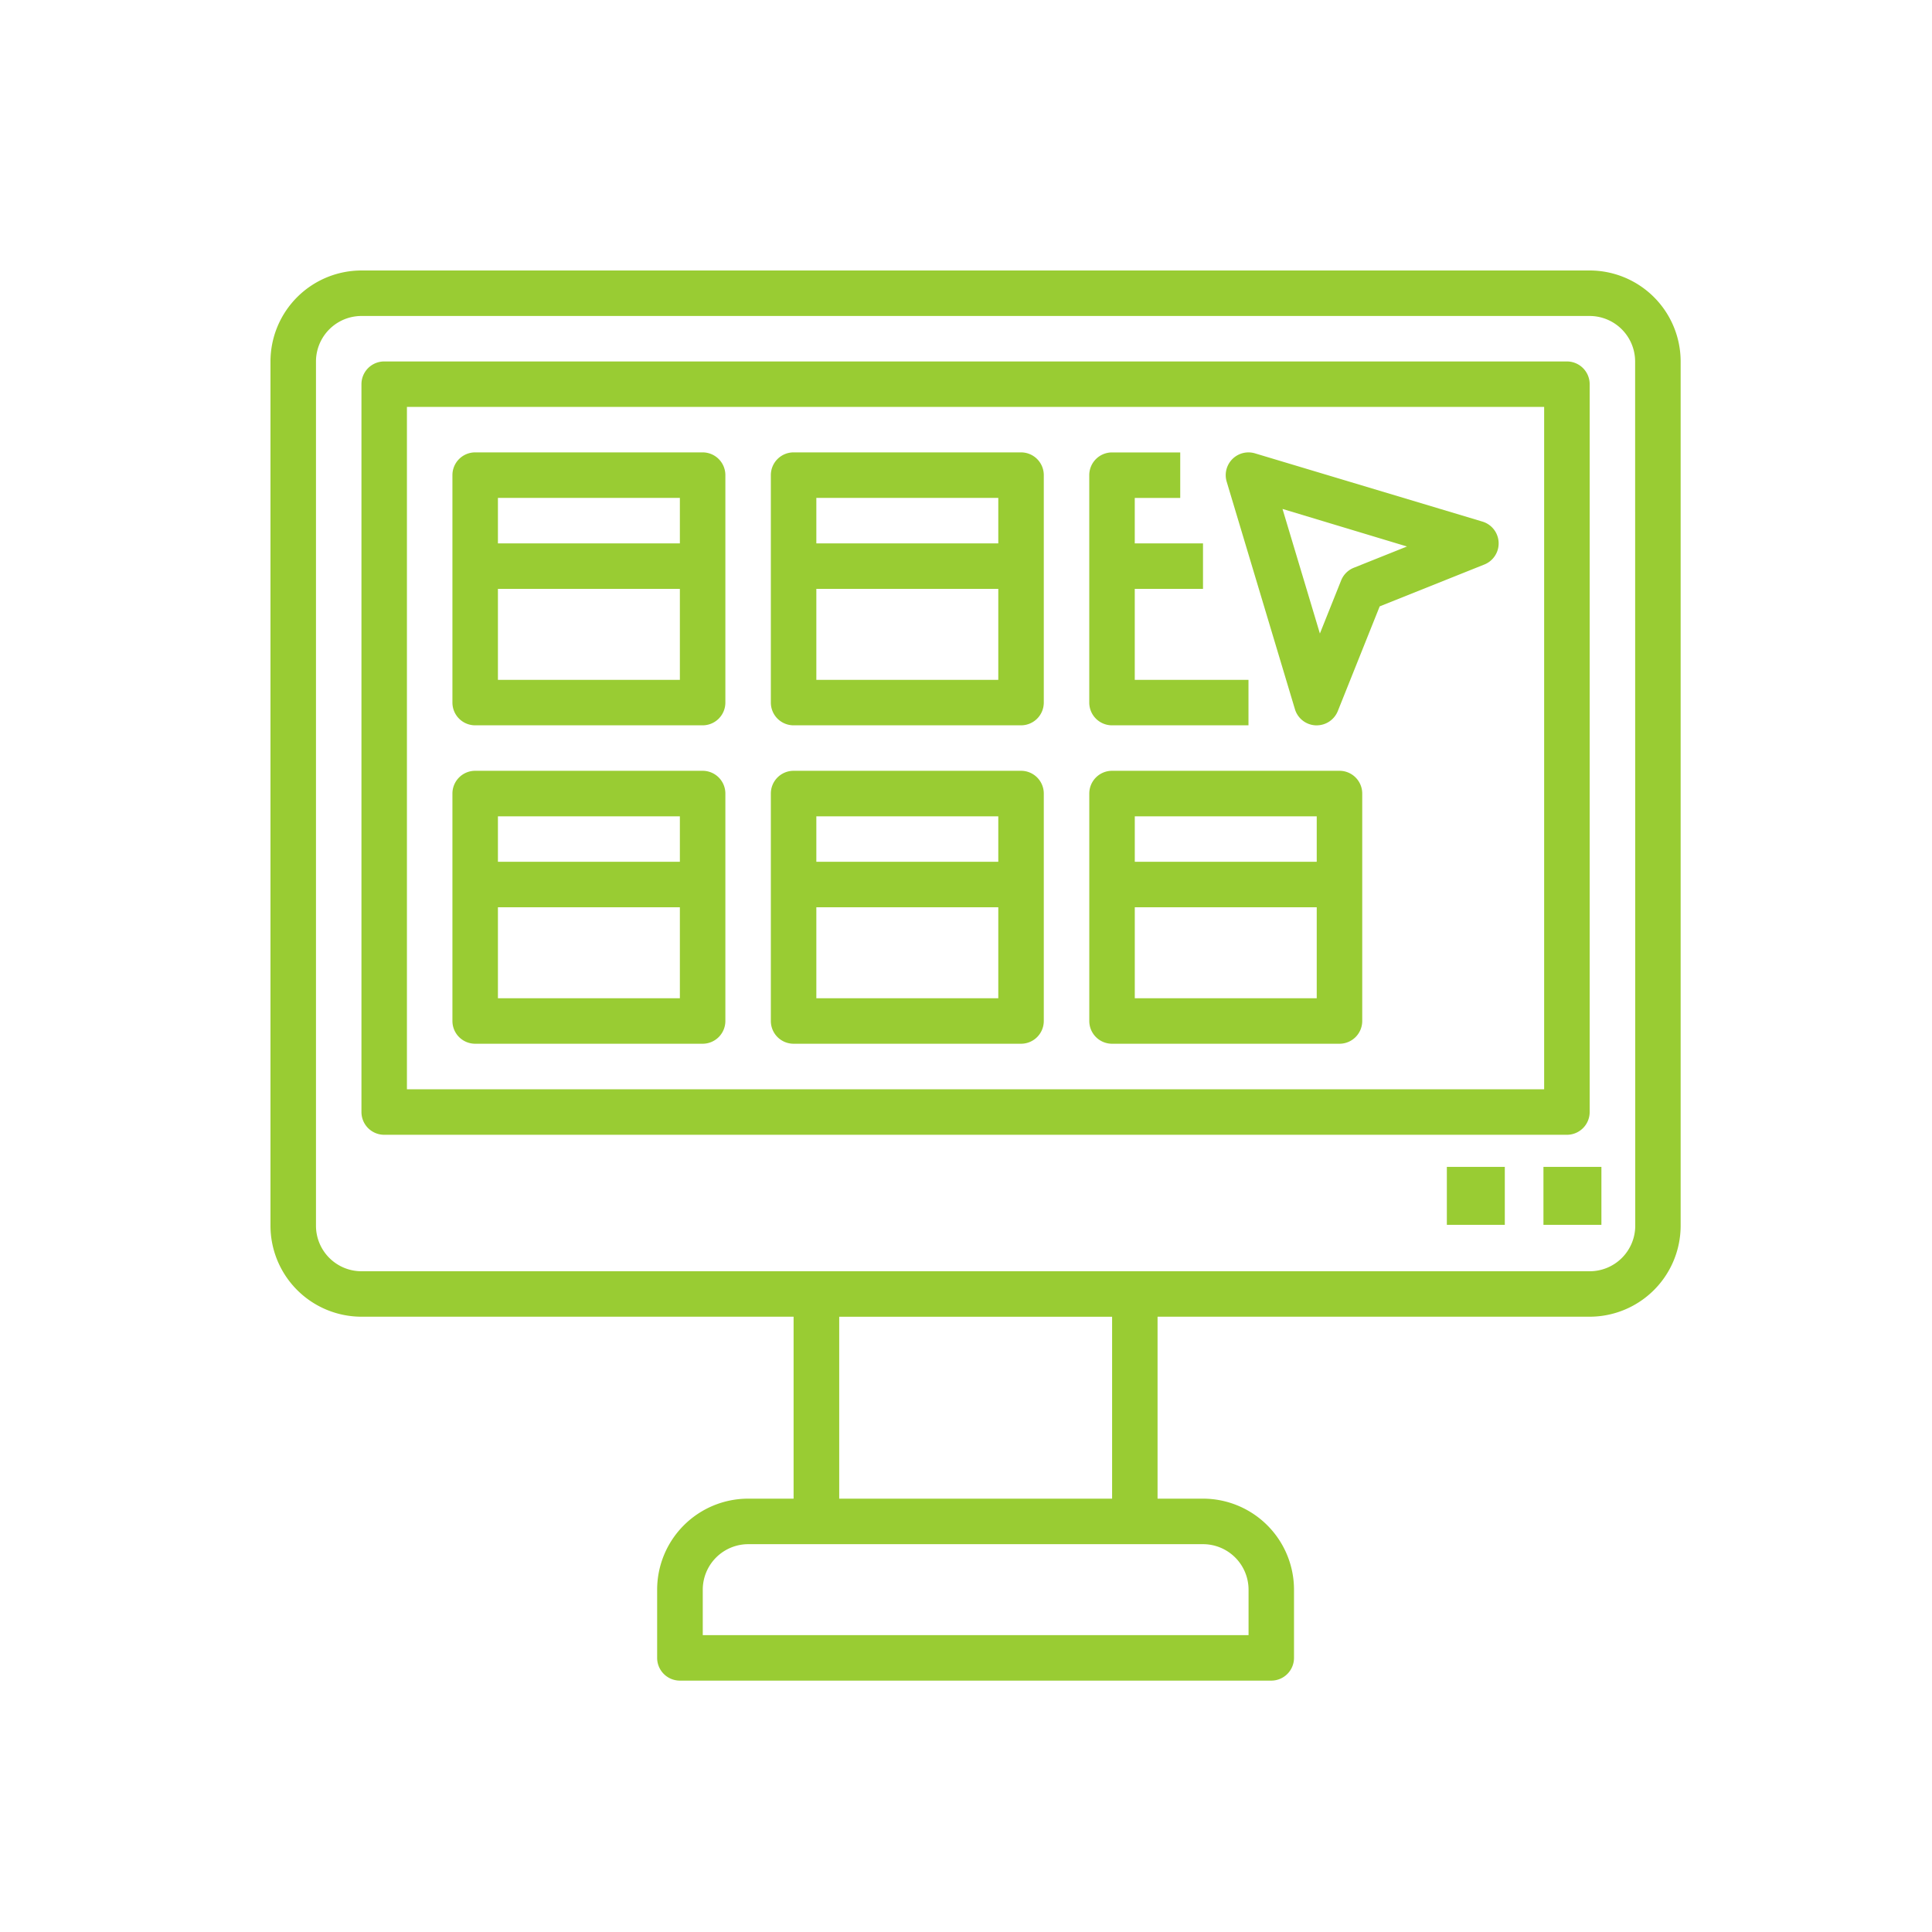 <svg xmlns="http://www.w3.org/2000/svg" xmlns:xlink="http://www.w3.org/1999/xlink" width="80" height="80" viewBox="0 0 80 80">
  <defs>
    <clipPath id="clip-path">
      <rect id="Rectangle_4293" data-name="Rectangle 4293" width="80" height="80"/>
    </clipPath>
  </defs>
  <g id="free2" clip-path="url(#clip-path)">
    <g id="Groupe_6214" data-name="Groupe 6214" transform="translate(11.2 11.2)">
      <path id="Tracé_26908" data-name="Tracé 26908" d="M174.624,210H123.767A3.771,3.771,0,0,0,120,213.767v35.788a3.771,3.771,0,0,0,3.767,3.767h17.894v7.534h-1.883a3.771,3.771,0,0,0-3.767,3.767v2.826a.942.942,0,0,0,.942.942H161.44a.942.942,0,0,0,.942-.942v-2.826a3.771,3.771,0,0,0-3.767-3.767h-1.883v-7.534h17.893a3.771,3.771,0,0,0,3.767-3.767V213.767A3.771,3.771,0,0,0,174.624,210ZM160.5,264.624v1.883h-22.6v-1.883a1.886,1.886,0,0,1,1.883-1.883h18.836A1.886,1.886,0,0,1,160.5,264.624Zm-5.65-3.767h-11.3v-7.534h11.3Zm21.662-11.3a1.886,1.886,0,0,1-1.883,1.883H123.767a1.886,1.886,0,0,1-1.883-1.883V213.767a1.886,1.886,0,0,1,1.883-1.883h50.857a1.886,1.886,0,0,1,1.883,1.883Zm0,0" transform="translate(-120 -210)" fill="#9c3"/>
      <path id="Tracé_26909" data-name="Tracé 26909" d="M193.915,234H144.942a.942.942,0,0,0-.942.942v30.138a.942.942,0,0,0,.942.942h48.974a.942.942,0,0,0,.942-.942V234.942a.942.942,0,0,0-.942-.942Zm-.942,30.138h-47.09V235.883h47.09Zm0,0" transform="translate(-140.233 -230.233)" fill="#9c3"/>
      <rect id="Rectangle_2744" data-name="Rectangle 2744" width="2.4" height="2.4" transform="translate(52.711 37.118)" fill="#9c3"/>
      <rect id="Rectangle_2745" data-name="Rectangle 2745" width="2.4" height="2.4" transform="translate(48.711 37.118)" fill="#9c3"/>
      <path id="Tracé_26910" data-name="Tracé 26910" d="M168.942,269.3h9.418a.942.942,0,0,0,.942-.942v-9.418a.942.942,0,0,0-.942-.942h-9.418a.942.942,0,0,0-.942.942v9.418A.942.942,0,0,0,168.942,269.3Zm.942-1.883v-3.767h7.534v3.767Zm7.534-7.534v1.883h-7.534v-1.883Zm0,0" transform="translate(-160.466 -250.466)" fill="#9c3"/>
      <path id="Tracé_26911" data-name="Tracé 26911" d="M252.942,269.3h9.418a.942.942,0,0,0,.942-.942v-9.418a.942.942,0,0,0-.942-.942h-9.418a.942.942,0,0,0-.942.942v9.418A.942.942,0,0,0,252.942,269.3Zm.942-1.883v-3.767h7.534v3.767Zm7.534-7.534v1.883h-7.534v-1.883Zm0,0" transform="translate(-231.281 -250.466)" fill="#9c3"/>
      <path id="Tracé_26912" data-name="Tracé 26912" d="M336.942,269.3h5.65v-1.883h-4.709v-3.767h2.826v-1.883h-2.826v-1.883h1.883V258h-2.826a.942.942,0,0,0-.941.942v9.418A.942.942,0,0,0,336.942,269.3Zm0,0" transform="translate(-302.095 -250.466)" fill="#9c3"/>
      <path id="Tracé_26913" data-name="Tracé 26913" d="M168.942,353.3h9.418a.942.942,0,0,0,.942-.942v-9.418a.942.942,0,0,0-.942-.942h-9.418a.942.942,0,0,0-.942.942v9.418a.942.942,0,0,0,.942.942Zm.942-1.883v-3.767h7.534v3.767Zm7.534-7.534v1.883h-7.534v-1.883Zm0,0" transform="translate(-160.466 -321.281)" fill="#9c3"/>
      <path id="Tracé_26914" data-name="Tracé 26914" d="M252.942,353.3h9.418a.942.942,0,0,0,.942-.942v-9.418a.942.942,0,0,0-.942-.942h-9.418a.942.942,0,0,0-.942.942v9.418a.942.942,0,0,0,.942.942Zm.942-1.883v-3.767h7.534v3.767Zm7.534-7.534v1.883h-7.534v-1.883Zm0,0" transform="translate(-231.281 -321.281)" fill="#9c3"/>
      <path id="Tracé_26915" data-name="Tracé 26915" d="M336.942,353.3h9.418a.942.942,0,0,0,.942-.942v-9.418a.942.942,0,0,0-.942-.942h-9.418a.942.942,0,0,0-.942.942v9.418a.942.942,0,0,0,.942.942Zm.942-1.883v-3.767h7.534v3.767Zm7.534-7.534v1.883h-7.534v-1.883Zm0,0" transform="translate(-302.095 -321.281)" fill="#9c3"/>
      <path id="Tracé_26916" data-name="Tracé 26916" d="M374.871,268.631a.939.939,0,0,0,.859.67h.042a.944.944,0,0,0,.875-.592l1.734-4.334,4.334-1.734a.942.942,0,0,0-.08-1.777l-9.418-2.826a.942.942,0,0,0-1.172,1.172Zm4.64-6.736-2.2.88a.941.941,0,0,0-.526.524l-.88,2.2-1.548-5.159Zm0,0" transform="translate(-332.451 -250.466)" fill="#9c3"/>
    </g>
  </g>
</svg>
